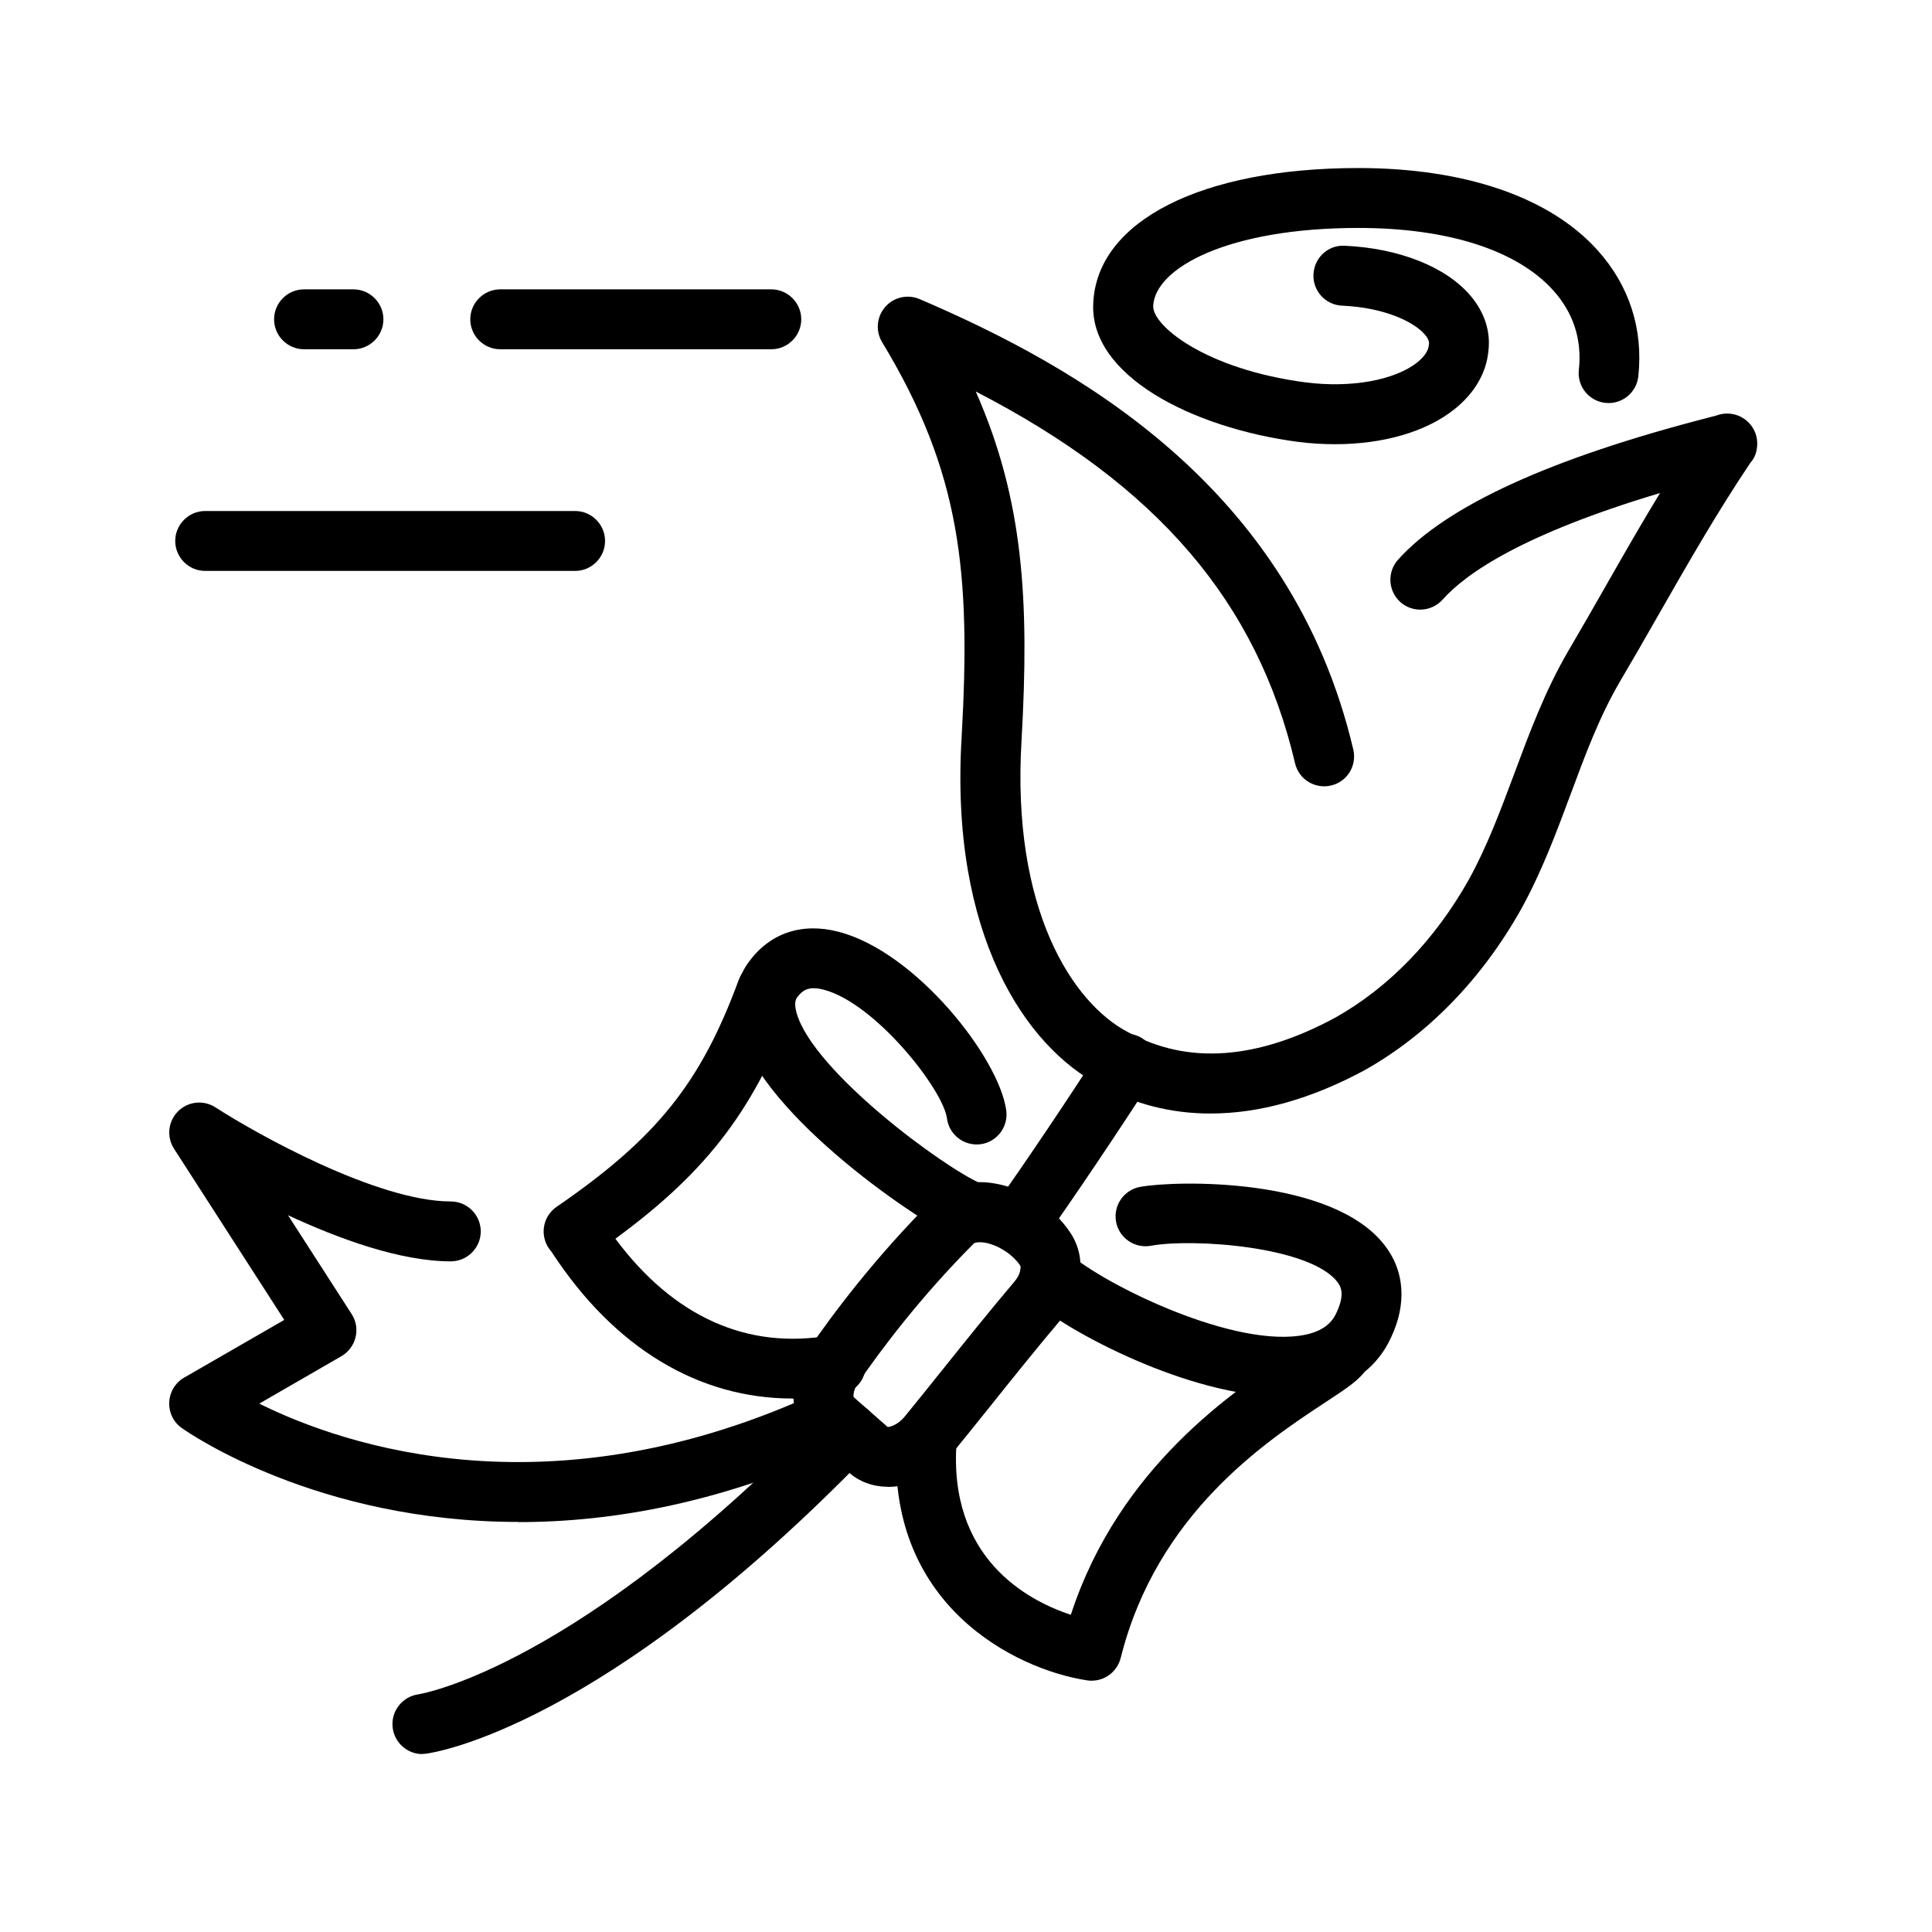 <svg fill="none" height="129" viewBox="0 0 129 129" width="129" xmlns="http://www.w3.org/2000/svg"><g fill="rgb(0,0,0)"><path d="m89.15 29.66c-.82 0-1.66-.05-2.51-.16-7.02-.93-13.95-4.43-13.64-9.31.28-5.44 7.22-8.97 17.7-8.97 7.12 0 12.8 1.95 15.98 5.5 2.11 2.35 3.05 5.26 2.71 8.41-.12 1.1-1.11 1.89-2.2 1.77-1.1-.12-1.89-1.1-1.77-2.2.22-2.02-.36-3.81-1.71-5.31-2.42-2.69-7.04-4.17-13.01-4.17-8.73 0-13.57 2.68-13.7 5.2-.08 1.29 3.43 4.22 10.16 5.11 3.02.39 5.96-.13 7.48-1.34.47-.38.73-.77.77-1.17.01-.11.04-.32-.27-.68-.74-.87-2.74-1.81-5.53-1.93-1.1-.05-1.96-.98-1.91-2.09.05-1.1.97-1.98 2.09-1.91 3.62.16 6.77 1.41 8.4 3.34.94 1.11 1.35 2.39 1.19 3.7-.14 1.45-.92 2.8-2.26 3.87-1.9 1.52-4.78 2.34-7.98 2.34z"/><path d="m80.81 74.35c-2.61 0-5.09-.63-7.37-1.88-4.97-2.59-10.04-10.08-9.23-23.28.61-10.9-.03-17.62-5.31-26.34-.45-.74-.37-1.69.2-2.35s1.5-.87 2.3-.53c10.45 4.48 24.82 12.47 28.96 30.08.25 1.08-.41 2.15-1.49 2.4-1.07.25-2.15-.41-2.4-1.49-2.53-10.75-9.18-18.56-21.32-24.82 3.21 7.27 3.58 14 3.06 23.28-.69 11.31 3.41 17.58 7.13 19.51 3.96 2.17 8.6 1.84 13.83-.99 3.56-2 6.65-5.19 8.91-9.22 1.22-2.22 2.1-4.58 3.03-7.07 1.01-2.71 2.05-5.52 3.59-8.16.87-1.48 1.7-2.93 2.52-4.37 1.21-2.12 2.38-4.17 3.62-6.2-9.09 2.72-12.92 5.32-14.52 7.12-.74.82-2 .89-2.82.16-.82-.74-.89-2-.16-2.82 3.21-3.59 10.19-6.78 20.75-9.5.24-.06.42-.11.53-.14.4-.15.85-.17 1.29-.04.84.26 1.42 1.03 1.42 1.91 0 .57-.18.98-.45 1.28-2.26 3.37-4.16 6.7-6.18 10.23-.83 1.46-1.67 2.92-2.55 4.41-1.36 2.33-2.3 4.86-3.29 7.53-.94 2.52-1.91 5.13-3.28 7.62-2.63 4.69-6.25 8.41-10.47 10.78-3.56 1.92-7.02 2.89-10.27 2.89z"/><path d="m68 83.72c-.4 0-.81-.12-1.17-.38-.9-.65-1.1-1.9-.45-2.79 1.79-2.49 5.26-7.64 7.13-10.6.59-.93 1.83-1.21 2.76-.62s1.21 1.83.62 2.76c-1.91 3.01-5.44 8.26-7.27 10.8-.39.54-1 .83-1.62.83z"/><path d="m28.2 117.12c-.99 0-1.85-.74-1.98-1.75-.14-1.09.63-2.09 1.72-2.24.18-.03 10.65-1.76 27.23-18.91.77-.79 2.03-.82 2.83-.05.79.77.82 2.03.05 2.83-17.78 18.39-29.11 20.03-29.58 20.09-.09.01-.17.02-.26.02z"/><path d="m64.8 82.92c-.26 0-.52-.05-.77-.16-2.33-.97-13.02-8.08-14.7-14.03-.6-2.12.02-3.61.65-4.48 1.42-1.95 3.55-2.67 5.99-2.04 5.15 1.31 10.75 8.41 11.22 11.95.14 1.09-.63 2.1-1.72 2.24s-2.1-.63-2.24-1.72c-.26-1.95-4.81-7.72-8.24-8.6-.97-.25-1.39.01-1.76.51-.07.09-.24.34-.04 1.05 1.1 3.89 9.85 10.36 12.4 11.43 1.02.43 1.5 1.6 1.07 2.62-.32.77-1.06 1.23-1.85 1.23z"/><path d="m85.7 93.25c-6.29 0-14.41-4.31-16.93-6.53-.83-.73-.91-1.99-.18-2.82s1.99-.91 2.82-.18c2.31 2.04 11.11 6.4 15.79 5.39 1.38-.3 1.84-1 2.06-1.51.59-1.28.21-1.77.03-2.01-1.84-2.38-9.68-2.92-12.44-2.41-1.08.2-2.13-.52-2.33-1.6-.2-1.09.52-2.13 1.6-2.33 2.47-.45 12.82-.64 16.33 3.89 1.33 1.71 1.49 3.89.45 6.12-.87 1.95-2.56 3.26-4.85 3.75-.74.16-1.53.23-2.35.23z"/><path d="m59.27 99.27c-.99 0-1.91-.34-2.61-.97l-2.38-2.08c-1.52-1.33-1.73-3.72-.51-5.81.02-.04.05-.08.08-.12 1.71-2.51 4.56-6.31 8.44-10.19.03-.03.06-.06.1-.09.99-.87 2.35-1.23 3.84-1.02 2.06.29 4.12 1.6 5.25 3.34 1.09 1.64.84 3.96-.63 5.76-1.65 1.95-3.32 4.04-4.8 5.89-.97 1.2-1.85 2.31-2.6 3.22-1.02 1.21-2.46 1.98-3.87 2.07-.1 0-.2.01-.3.01zm0-3.99c.19 0 .69-.17 1.1-.65.72-.88 1.6-1.97 2.55-3.16 1.49-1.86 3.19-3.98 4.85-5.94.39-.47.4-.92.36-1.01-.5-.77-1.55-1.44-2.46-1.56-.33-.04-.54 0-.63.05-3.59 3.6-6.23 7.12-7.84 9.47-.2.36-.23.67-.21.8z"/><path d="m72.9 112.22c-.1 0-.2 0-.3-.02-4.79-.72-13.61-5.06-12.7-16.34.09-1.1 1.06-1.92 2.15-1.83 1.1.09 1.92 1.05 1.83 2.15-.63 7.87 4.76 10.7 7.62 11.64 3.23-9.91 10.96-15 14.8-17.53.66-.43 1.48-.98 1.68-1.17.7-.85 1.95-.96 2.8-.26s.96 1.98.26 2.83c-.49.59-1.26 1.1-2.54 1.94-3.93 2.59-11.25 7.4-13.67 17.07-.23.9-1.03 1.52-1.94 1.52z"/><path d="m52.92 93.38c-6.26 0-11.87-3.36-16.03-9.7l-.08-.12c-.54-.6-.67-1.49-.3-2.23.16-.31.39-.57.67-.76 6.65-4.57 9.61-8.25 12.14-15.13.38-1.04 1.53-1.57 2.57-1.19s1.57 1.53 1.19 2.57c-2.61 7.1-5.74 11.31-11.99 15.89 3.87 5.21 8.81 7.44 14.37 6.45 1.09-.19 2.13.53 2.32 1.62s-.53 2.13-1.62 2.32-2.17.29-3.23.29z"/><path d="m34.62 101.62c-13.43 0-21.97-5.91-22.48-6.269-.56-.39-.87-1.04-.84-1.73.03-.68.41-1.3 1-1.64l6.68-3.85-7.36-11.43c-.51-.79-.4-1.83.27-2.5s1.71-.77 2.5-.26c2.7 1.75 10.79 6.28 15.71 6.28 1.1 0 2 .9 2 2s-.9 2-2 2c-3.36 0-7.45-1.49-10.87-3.08l4.25 6.6c.3.46.39 1.02.26 1.55s-.47.99-.94 1.26l-5.49 3.17c5.71 2.83 19.53 7.53 37.45-.81 1-.47 2.19-.03 2.66.97s.03 2.19-.97 2.66c-8.13 3.789-15.52 5.09-21.82 5.09z"/><path d="m51.5 23.32h-18.1c-1.1 0-2-.9-2-2s.9-2 2-2h18.1c1.1 0 2 .9 2 2s-.9 2-2 2z"/><path d="m23.6 23.32h-3.3c-1.1 0-2-.9-2-2s.9-2 2-2h3.3c1.1 0 2 .9 2 2s-.9 2-2 2z"/><path d="m38.4 38.12h-24.7c-1.1 0-2-.9-2-2s.9-2 2-2h24.7c1.1 0 2 .9 2 2s-.9 2-2 2z"/></g></svg>